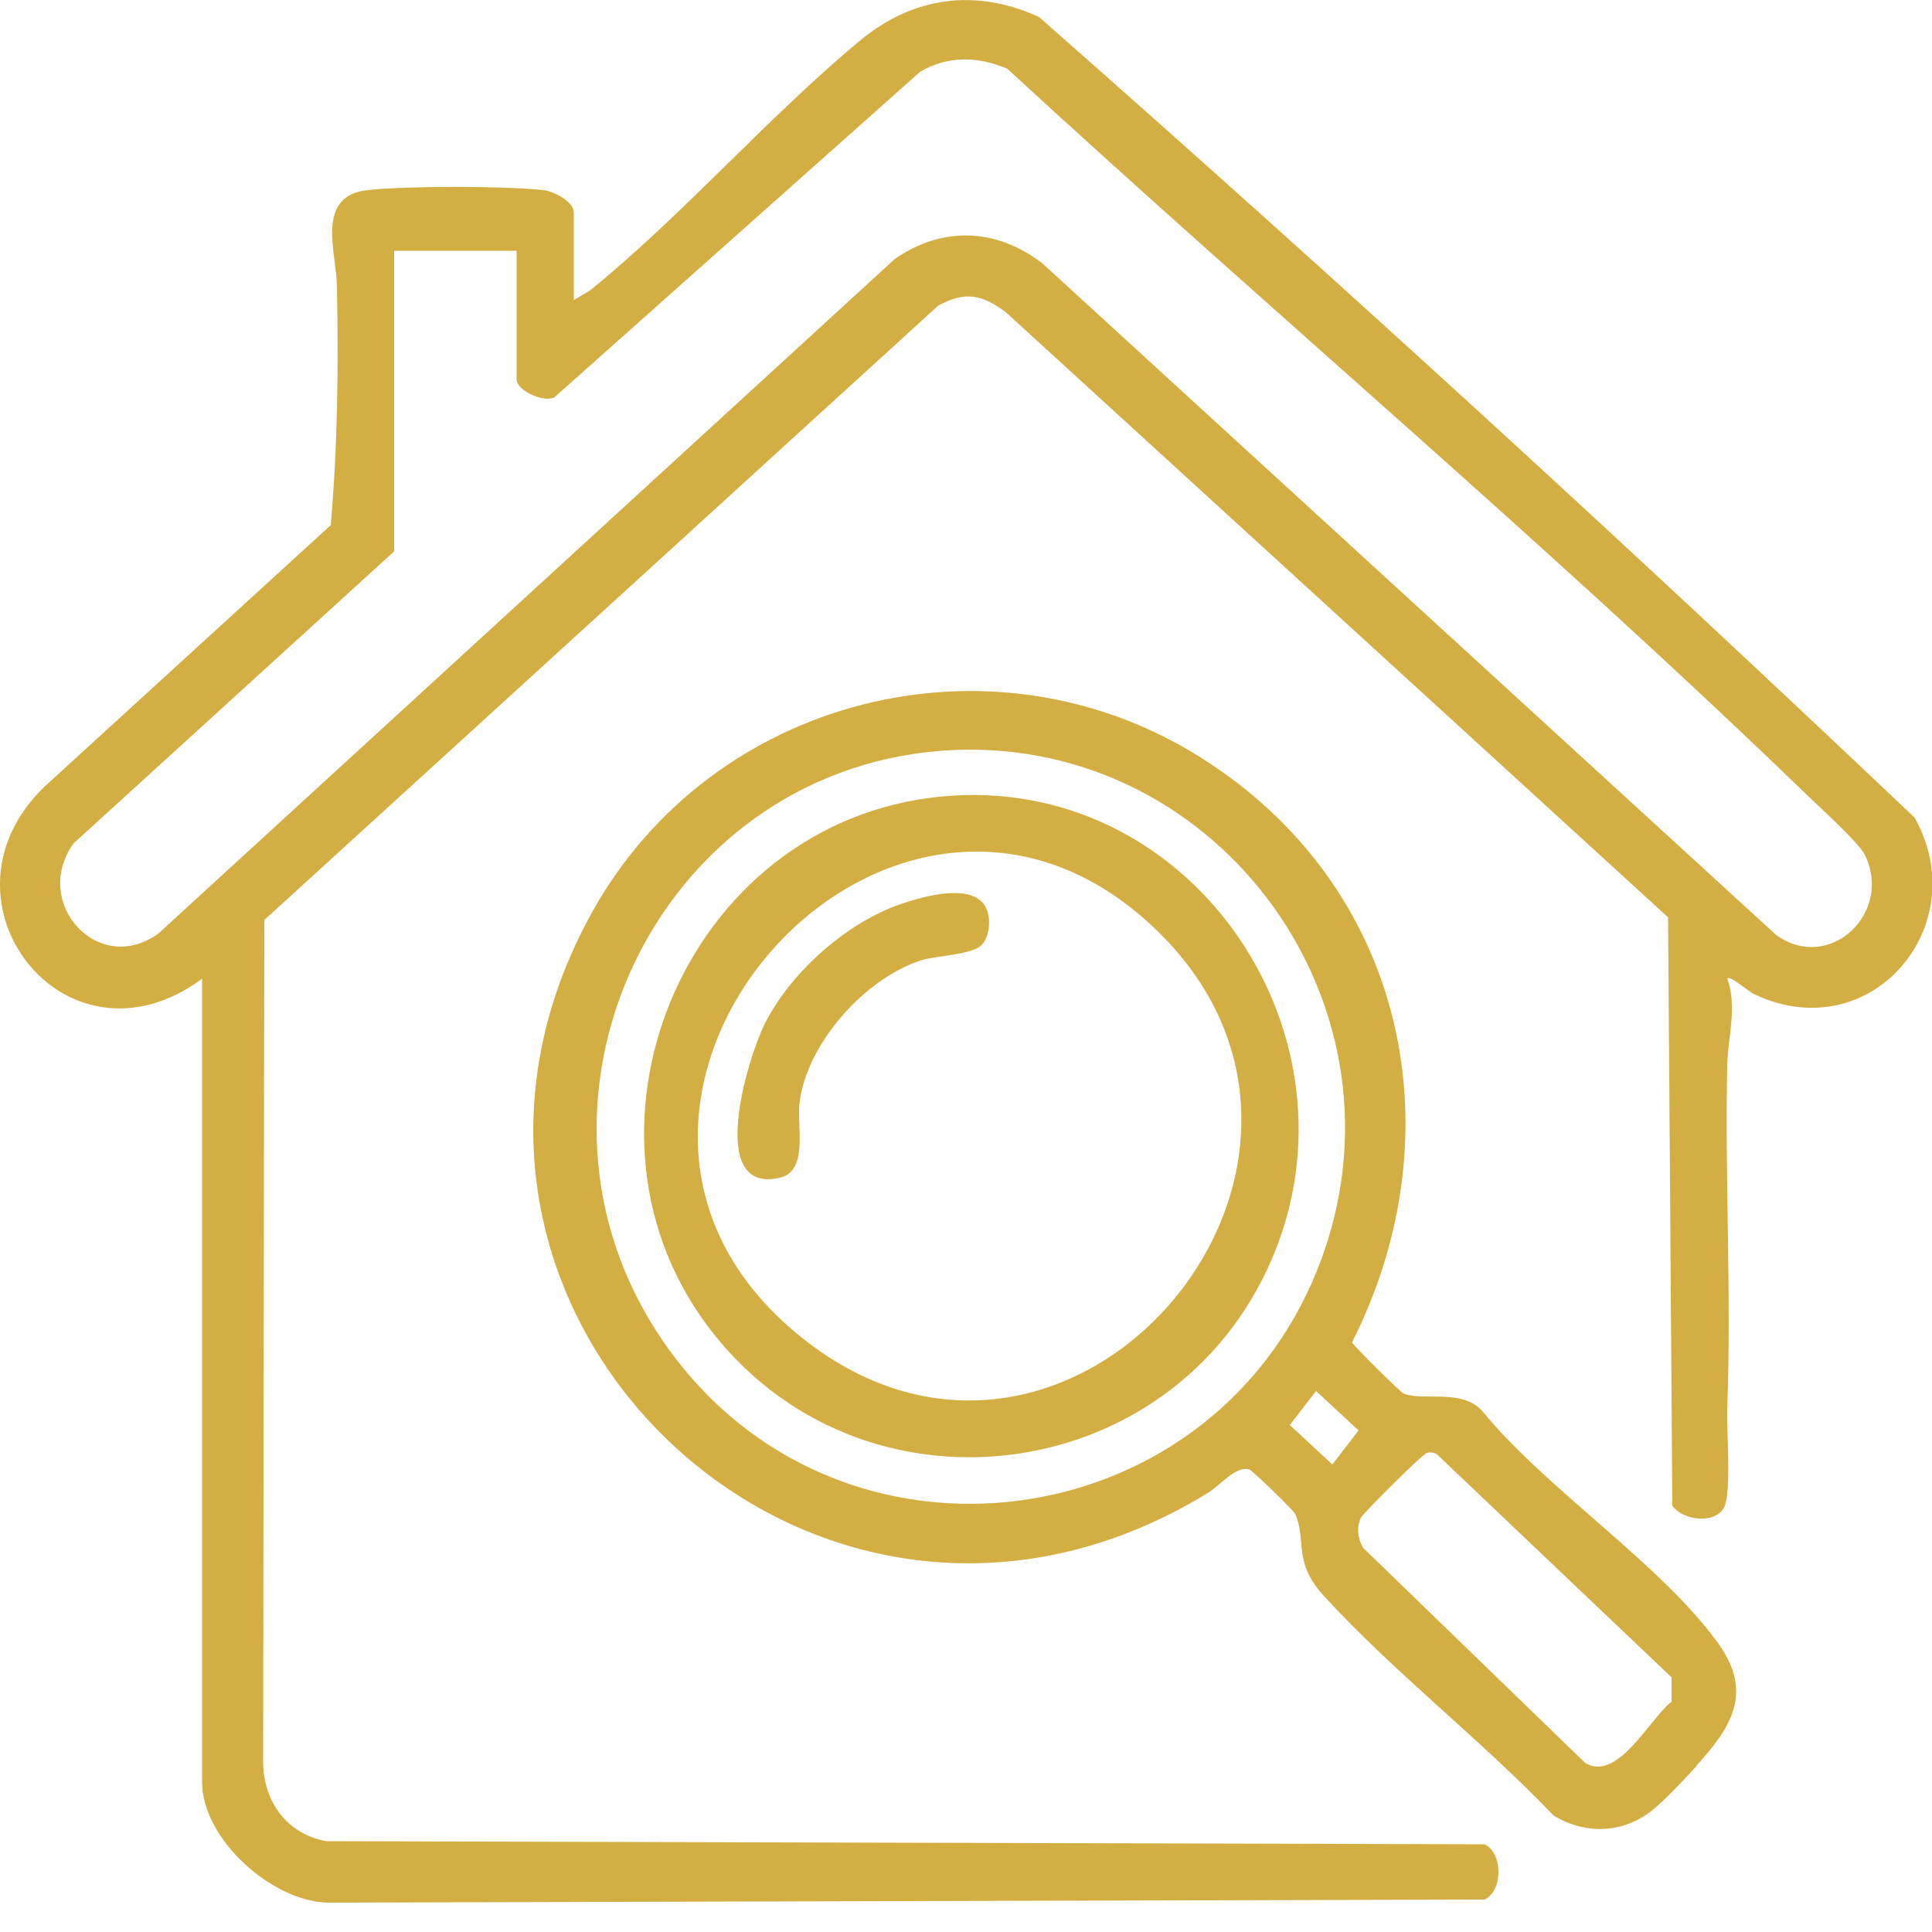 <svg xmlns="http://www.w3.org/2000/svg" id="Layer_1" viewBox="0 0 50 50"><defs><style>      .st0 {        fill: #d3ae43;      }    </style></defs><path class="st0" d="M14.86,7.76s.36-.21.43-.26c2.39-1.94,4.6-4.49,6.98-6.46,1.37-1.13,2.98-1.35,4.62-.6,7.67,6.75,15.25,13.69,22.66,20.72,1.57,2.79-1.13,6-4.15,4.57-.17-.08-.6-.48-.7-.41.27.74.01,1.55,0,2.27-.06,2.97.11,5.91,0,8.89-.02.57.12,2.18-.09,2.55-.25.42-1.05.32-1.33-.06l-.11-15.23-17.14-15.66c-.62-.46-1.05-.55-1.75-.17L6.84,23.81l-.03,21.78c0,1.02.61,1.88,1.64,2.06l29.97.08c.48.22.48,1.21,0,1.43l-29.96.08c-1.45-.05-3.23-1.66-3.23-3.12v-20.79c-3.54,2.61-7.13-2.03-4.08-4.97l7.41-6.77c.18-2.06.2-4.12.16-6.19-.02-.89-.56-2.33.79-2.48.99-.11,3.57-.11,4.55,0,.28.03.79.3.79.58v2.27ZM10.2,6.49v7.78L1.9,21.83c-1.1,1.56.67,3.46,2.21,2.32L23.16,6.7c1.23-.85,2.62-.8,3.81.11l19,17.39c1.38.99,3.03-.58,2.29-2.08-.15-.31-1.19-1.25-1.51-1.56-6.68-6.46-13.85-12.49-20.68-18.78-.75-.32-1.54-.35-2.26.08l-9.46,8.42c-.27.15-.98-.17-.98-.46v-3.33h-3.17Z"></path><path class="st0" d="M43.91,45.7c-.23.26-.77.82-1.02,1.04-.77.7-1.79.78-2.68.25-1.88-1.97-4.12-3.69-5.95-5.69-.81-.88-.44-1.45-.74-2.12-.04-.09-1.11-1.13-1.19-1.15-.35-.1-.75.41-1.06.6-10.21,6.27-21.69-4.78-15.92-15.07,3.1-5.52,10.27-7.35,15.67-3.99s6.7,9.77,3.97,15.17c.04.09,1.24,1.28,1.33,1.32.49.22,1.53-.15,2.06.48,1.64,2,4.61,3.94,6.08,5.98.94,1.3.33,2.2-.57,3.19ZM24.36,19.43c-7.41.57-11.43,9.12-7.2,15.28,4.51,6.57,14.5,5.18,17.1-2.3,2.3-6.61-2.92-13.51-9.91-12.98ZM34.06,36l-.68.88,1.1,1.02.68-.88-1.1-1.02ZM36.93,37.6c-.12.03-1.66,1.57-1.71,1.68-.12.25-.08.55.06.78l5.75,5.57c.84.49,1.66-1.15,2.23-1.59v-.63s-6.08-5.78-6.08-5.78c-.08-.04-.16-.05-.25-.03Z"></path><path class="st0" d="M24.67,20.59c6.28-.38,10.69,6.23,8.26,11.96-2.55,6.01-10.72,7.01-14.63,1.75s-.4-13.3,6.37-13.71ZM29.95,24.09c-6.8-6.61-16.54,4.35-9.38,10.38,6.99,5.89,15.68-4.26,9.38-10.38Z"></path><path class="st0" d="M25.41,23.34c.26.26.24.85,0,1.11s-1.17.28-1.56.4c-1.46.46-2.99,2.17-3.16,3.71-.07.59.24,1.75-.51,1.92-1.91.44-.83-3.1-.39-3.98.65-1.3,2.04-2.55,3.4-3.06.55-.2,1.76-.57,2.22-.1Z"></path></svg>